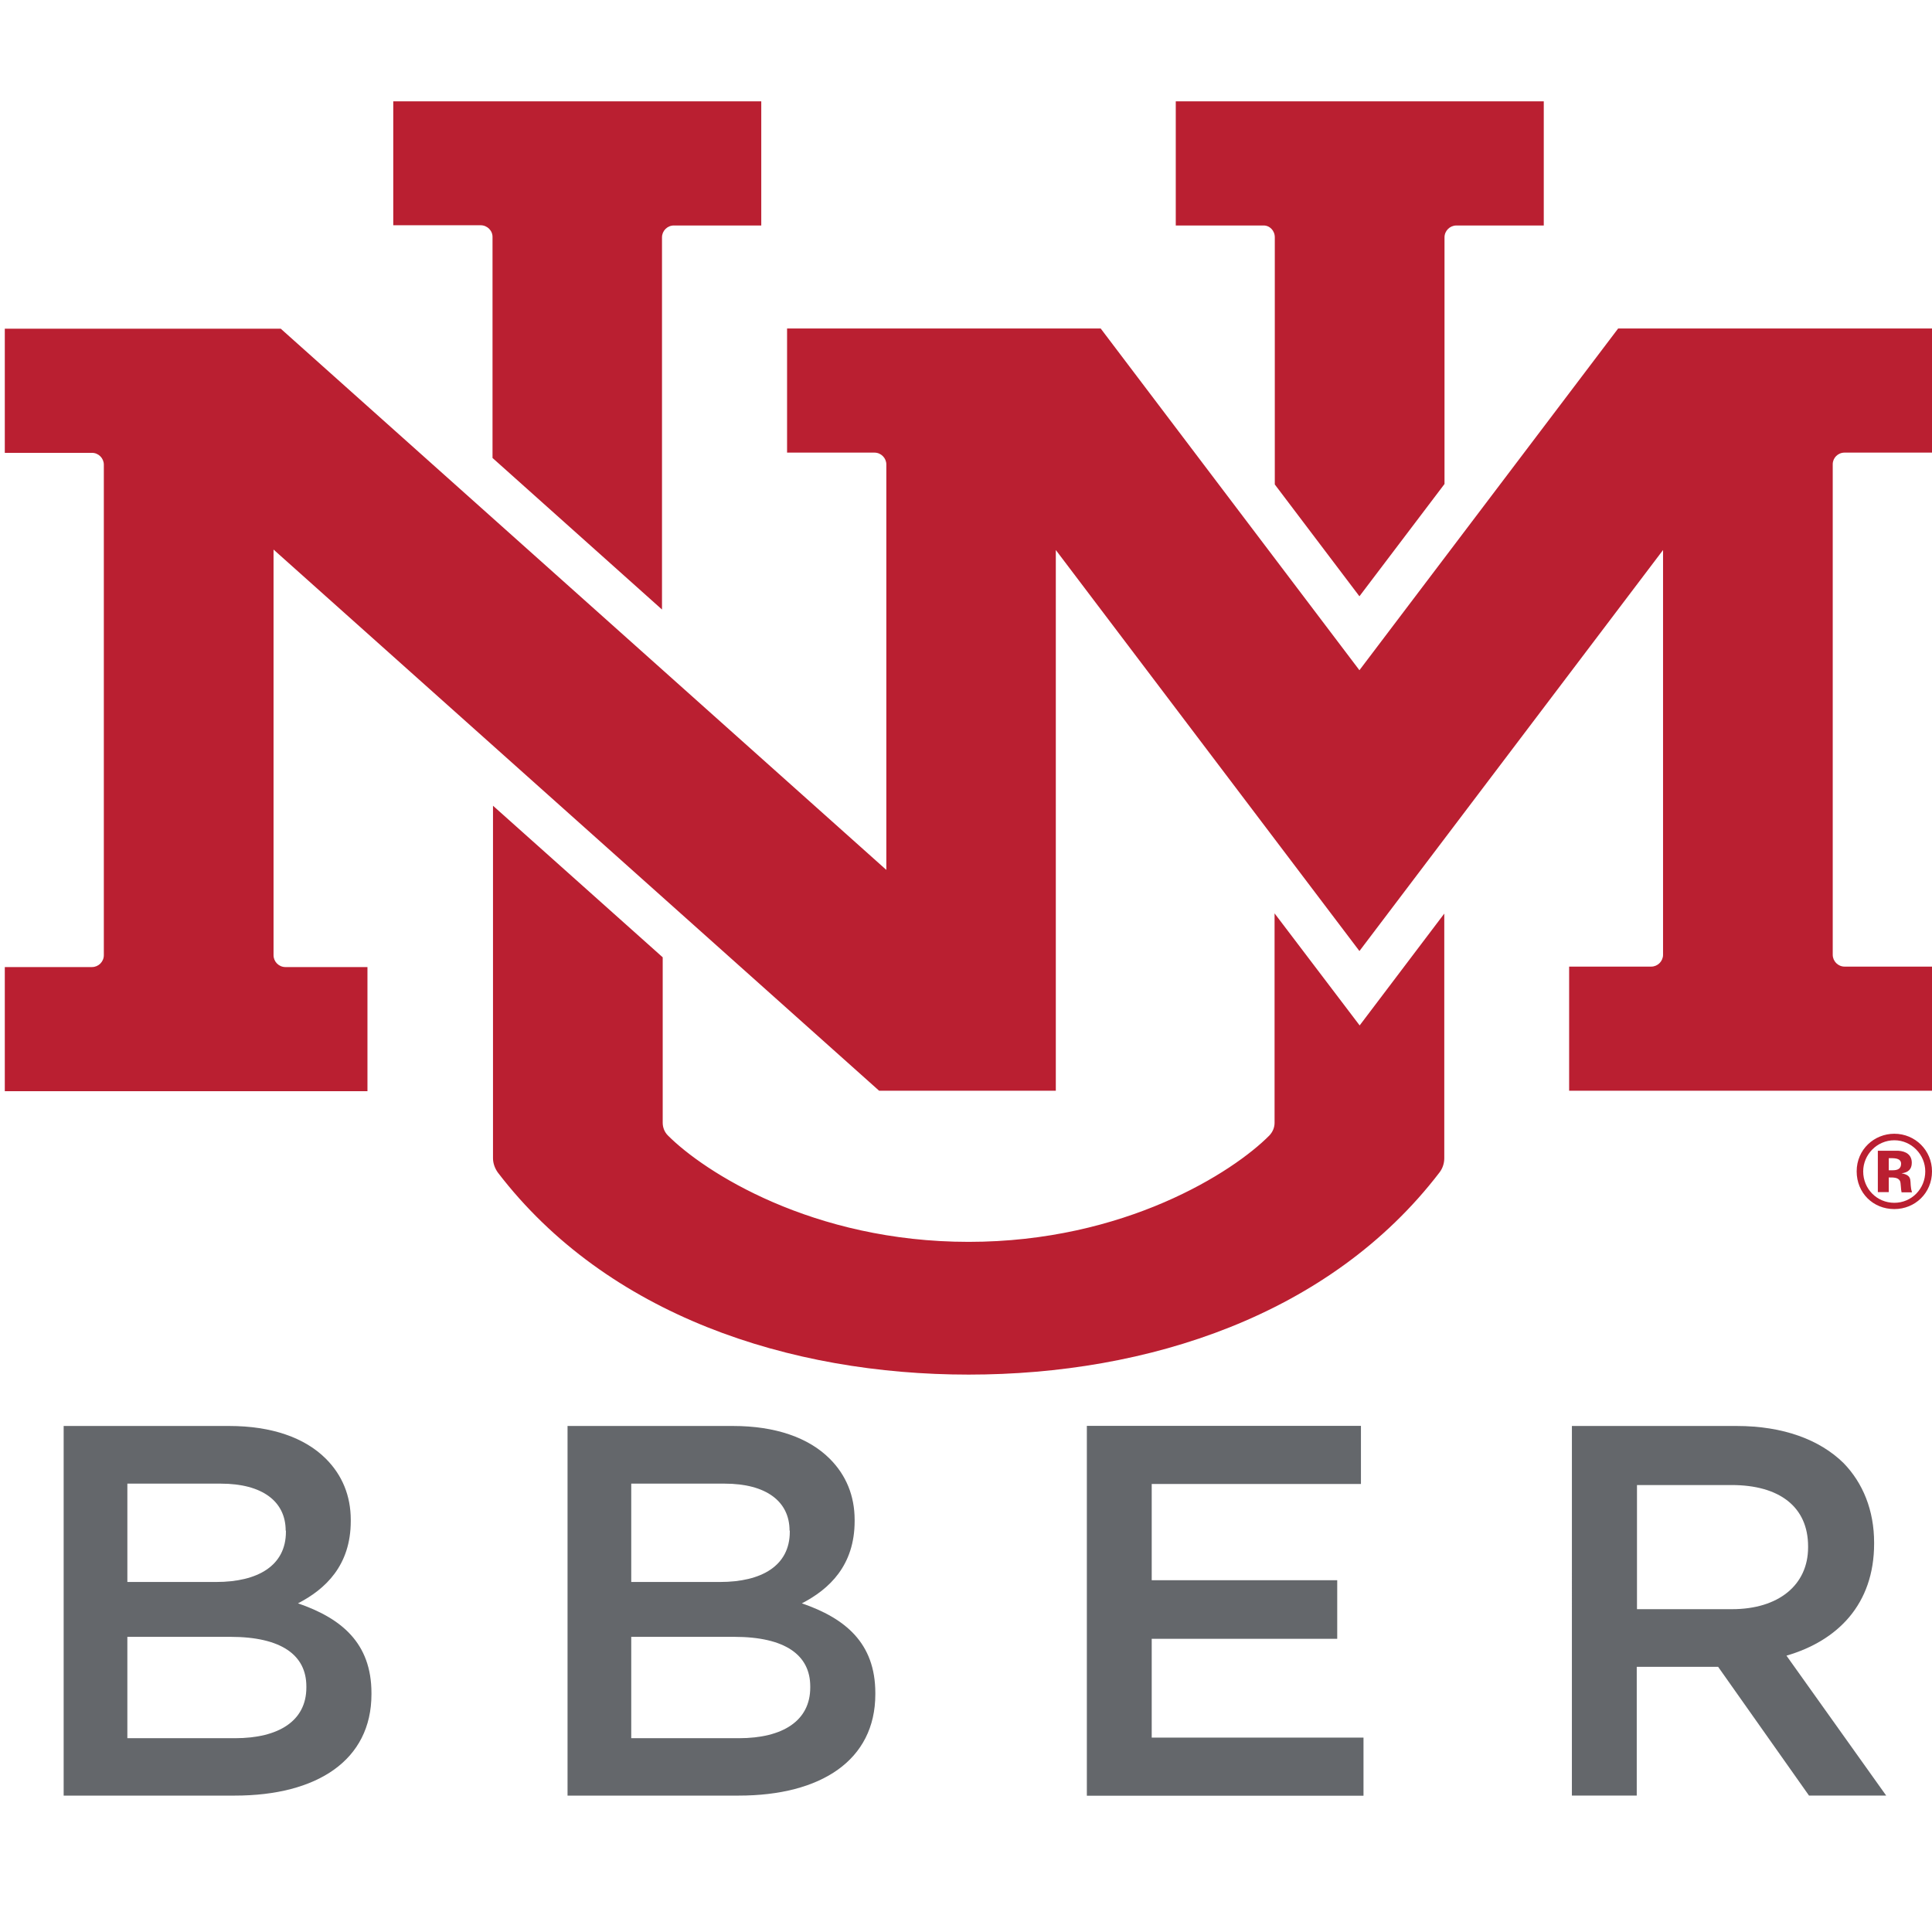 <svg  xmlns="http://www.w3.org/2000/svg" xmlns:xlink="http://www.w3.org/1999/xlink"
	 viewBox="0 0 2000 2000" xml:space="preserve">
<style type="text/css">
	.st0{fill:#64676B;}
	.st1{fill:#BA1F31;}
</style>
<g>
	<path class="st0" d="M65.66,1476.17h171.59c43.8,0,78.21,12.03,100.11,33.93c16.85,16.85,25.75,38.26,25.75,63.29v1.2
		c0,45.97-26.23,70.51-54.63,85.19c44.76,15.4,76.05,40.91,76.05,92.89v1.2c0,68.35-56.31,104.93-141.51,104.93H65.9v-382.64H65.66z
		 M295.73,1584.47c0-30.08-24.07-48.61-67.14-48.61h-96.74v101.8h91.93c43.08,0,72.2-16.85,72.2-51.98v-1.2H295.73z M238.45,1694.45
		H131.84v104.93h111.42c45.48,0,73.88-18.05,73.88-52.46v-1.2C317.15,1713.46,291.4,1694.45,238.45,1694.45z"/>
</g>
<g>
	<path class="st0" d="M1125.11,1476.05h283.73v60.16h-216.59v99.63h192.04v60.64h-192.04v102.28h219.24v60.16h-286.38V1476.05z"/>
</g>
<path id="Logo_1_" class="st1" d="M497.59,233.18H407.1V104.91h380.96v128.51h-90.49c-6.74,0-12.27,5.54-12.27,12.27v385.29
	L509.86,474.08V245.7C510.1,238.72,504.33,233.18,497.59,233.18z M1319.67,245.7v255.82l87.6,115.76l88.08-116.24V245.7
	c0-6.74,5.54-12.27,12.27-12.27h90.49V104.91h-380.96v128.51h90.49C1314.37,233.18,1319.67,238.72,1319.67,245.7z M1909.51,468.54
	H2000V340.03h-324.88L1407.27,693.8l-267.85-353.76H814.77v128.51h90.49c6.74,0,12.27,5.54,12.27,12.27v419.7L290.63,340.27H4.97
	v128.51h90.25c6.74,0,12.27,5.54,12.27,12.27v507.78c0,6.74-5.54,12.27-12.27,12.27H4.97v128.51h375.42v-128.51h-84.95
	c-6.74,0-12.27-5.54-12.27-12.27V568.9l626.91,560.24h182.9V569.38l314.3,415.13l314.3-415.13v418.98c0,6.74-5.53,12.27-12.27,12.27
	h-84.95v128.51H2000v-128.51h-90.49c-6.74,0-12.27-5.54-12.27-12.27V480.58C1897.24,474.08,1902.53,468.54,1909.51,468.54z
	 M1319.43,945.52v216.83c0,4.81-1.93,9.39-5.29,13c-37.54,38.02-149.93,110.22-311.41,110.22c-161.72,0-273.87-72.44-311.41-110.22
	c-3.37-3.37-5.29-8.18-5.29-13V991L510.35,834.1v364.83c0,5.29,1.93,10.59,5.05,14.92c113.11,147.76,302.02,209.13,487.33,209.13
	s374.22-61.37,487.33-209.13c3.37-4.33,5.05-9.63,5.05-14.92V945.76l-87.6,115.76L1319.43,945.52z M1961.01,1251.63
	c-22.14,0-38.99-16.85-38.99-38.99c0-22.86,18.29-38.99,38.99-38.99c21.66,0,38.99,17.33,38.99,38.99
	C2000,1235.03,1982.43,1251.63,1961.01,1251.63z M1928.77,1212.65c0,18.05,14.2,32.49,32.25,32.49c17.81,0,32.01-14.44,32.01-32.49
	c0-17.33-14.2-32.25-32.01-32.25C1942.96,1180.4,1928.77,1195.32,1928.77,1212.65z M1943.93,1234.31v-43.08c2.65,0,20.21,0,20.94,0
	c8.42,0.48,14.2,4.33,14.2,12.51c0,6.74-3.85,10.11-10.59,10.83c13.24,2.65,7.22,8.66,10.83,19.73h-10.83
	c-0.72-2.65-0.72-9.63-1.44-11.31c-1.68-4.33-7.22-4.09-11.79-4.09v15.16h-11.31V1234.31z M1957.89,1198.93h-2.65v12.51h4.33
	c5.05,0,8.42-1.68,8.42-6.74C1967.99,1199.65,1962.94,1198.93,1957.89,1198.93z"/>
<g>
	<path class="st0" d="M587.27,1476.17h171.59c43.8,0,78.21,12.03,100.11,33.93c16.85,16.85,25.75,38.26,25.75,63.29v1.2
		c0,45.97-26.23,70.51-54.63,85.19c44.76,15.4,76.05,40.91,76.05,92.89v1.2c0,68.35-56.31,104.93-141.51,104.93H587.52v-382.64
		H587.27z M817.34,1584.47c0-30.08-24.07-48.61-67.14-48.61h-96.74v101.8h91.93c43.08,0,72.2-16.85,72.2-51.98v-1.2H817.34z
		 M760.07,1694.45H653.46v104.93h111.42c45.48,0,73.88-18.05,73.88-52.46v-1.2C838.76,1713.46,813.01,1694.45,760.07,1694.45z"/>
</g>
<g>
	<path class="st0" d="M1627.23,1476.17h170.62c48.13,0,85.91,14.2,110.46,38.26c20.21,20.7,31.77,49.09,31.77,82.54v0.96
		c0,62.81-37.78,100.59-90.73,116l103.24,144.87h-79.9l-94.1-133.32h-84.23v133.32h-67.14L1627.23,1476.17L1627.23,1476.17z
		 M1793.04,1665.81c48.13,0,78.69-25.03,78.69-64.01v-0.96c0-40.91-29.6-63.53-79.18-63.53h-97.95v128.51
		C1694.61,1665.81,1793.04,1665.81,1793.04,1665.81z"/>
</g>
</svg>